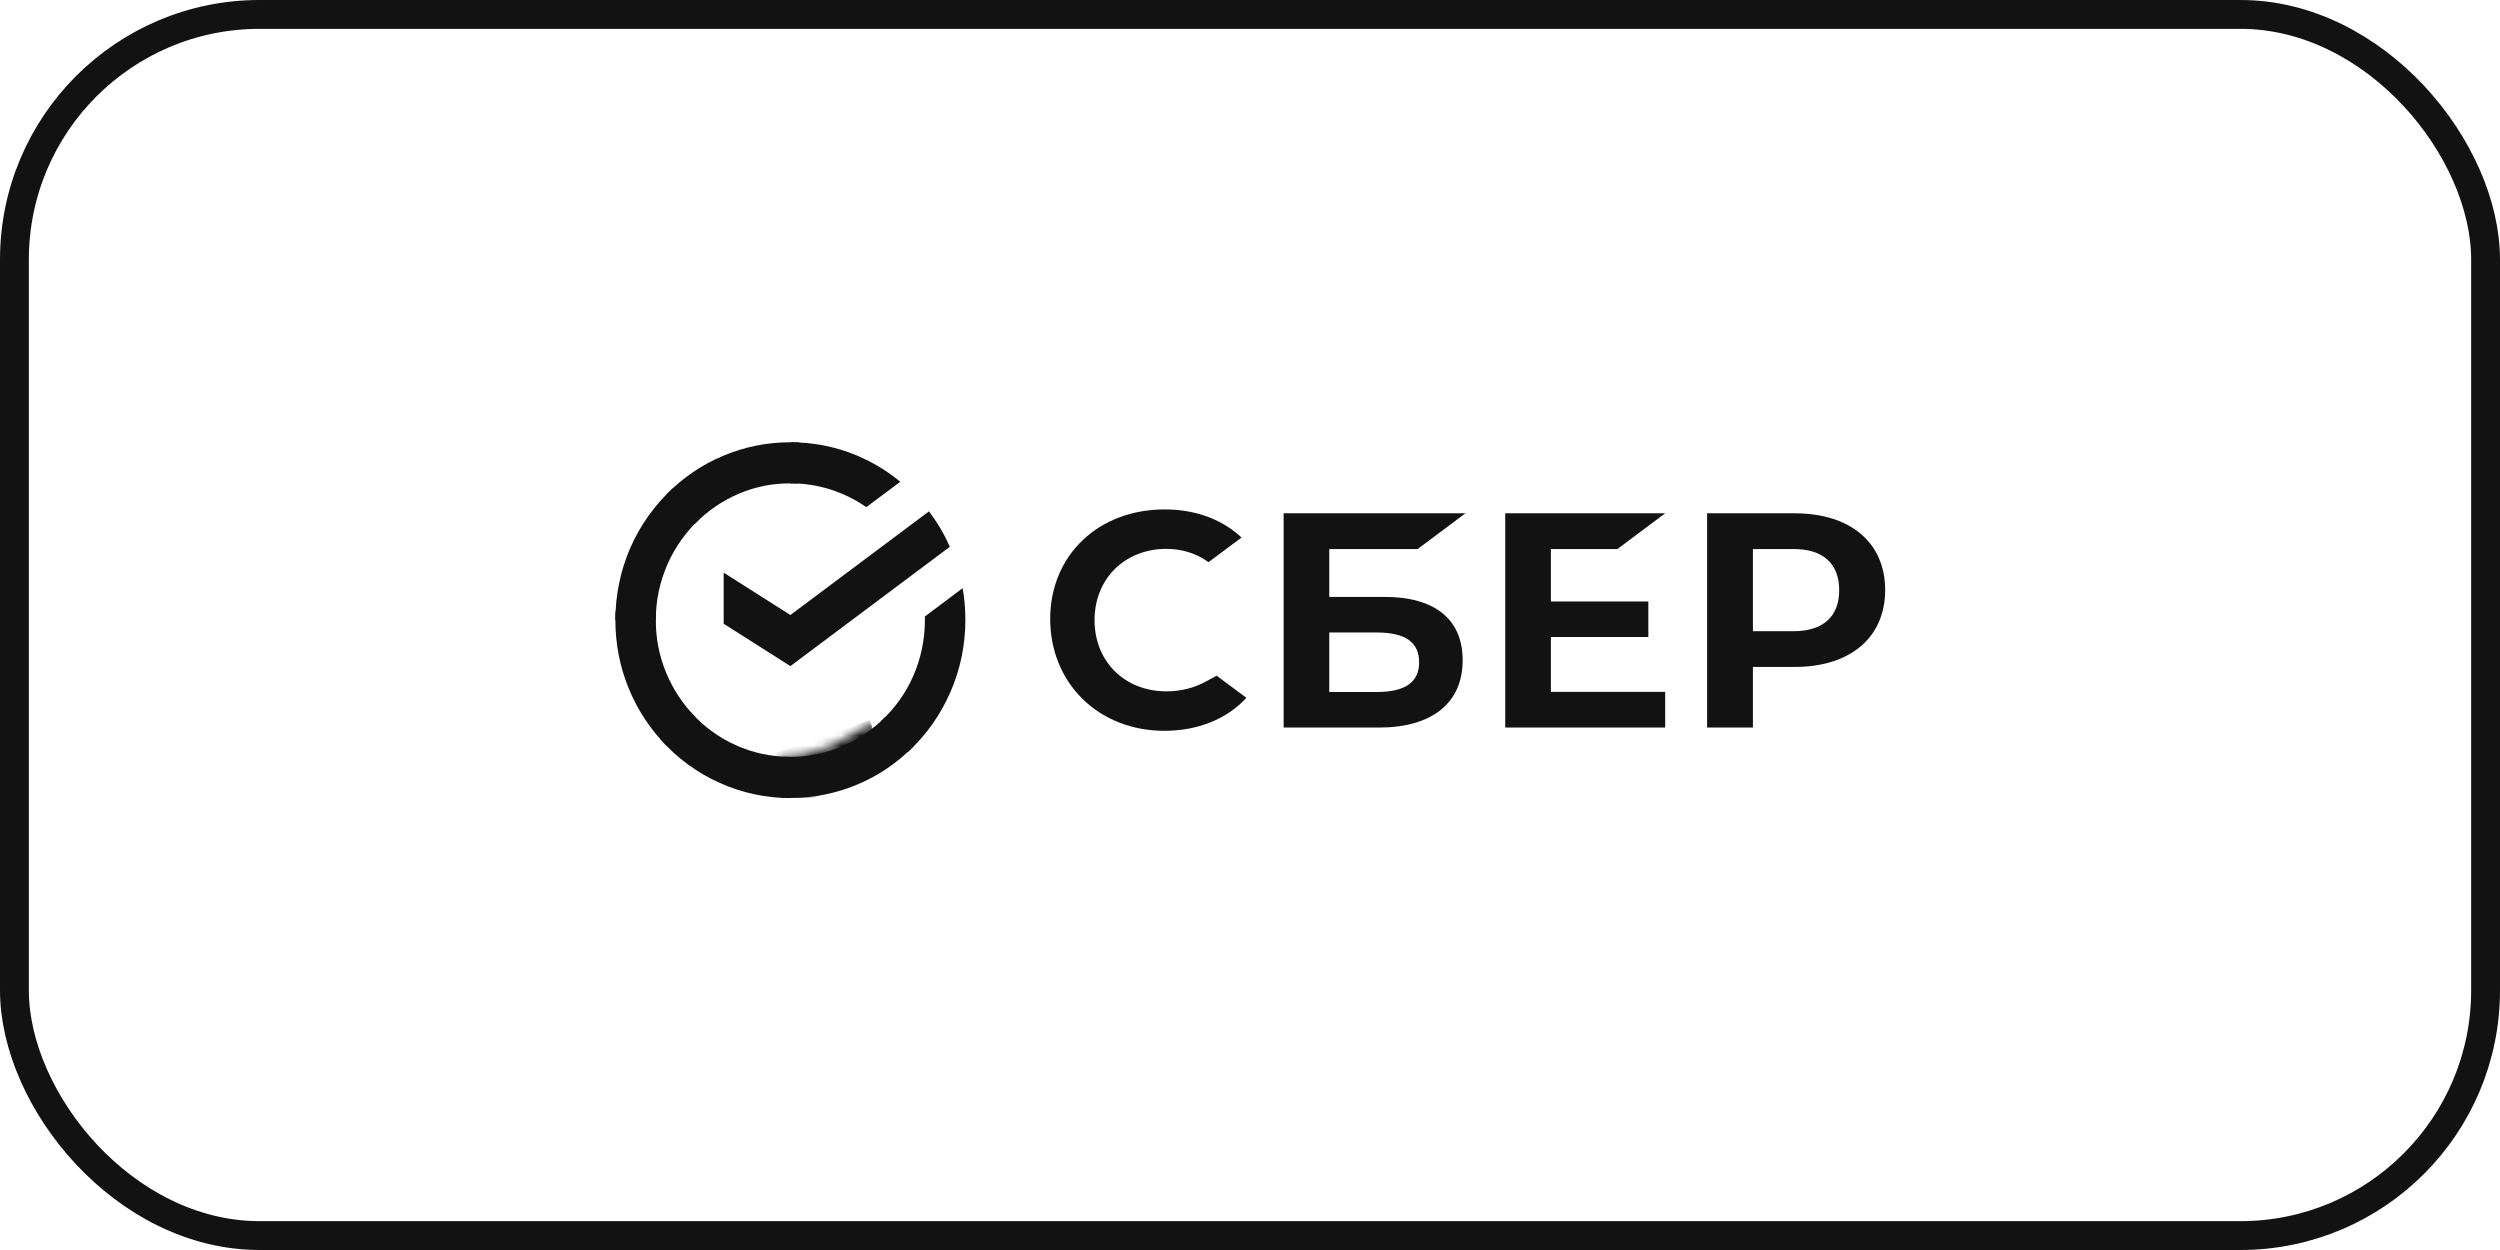 <?xml version="1.0" encoding="UTF-8"?> <svg xmlns="http://www.w3.org/2000/svg" width="260" height="130" viewBox="0 0 260 130" fill="none"><rect x="1.5" y="1.5" width="257" height="127" rx="25.5" stroke="#121212" stroke-width="3"></rect><g clip-path="url(#clip0_199_1220)"><path d="M168.211 57.1L173.178 53.383H156.544V75.667H173.178V71.951H161.292V66.249H171.427V62.549H161.292V57.1H168.211Z" fill="#121212"></path><path d="M144.002 62.078H138.244V57.1H147.436L152.403 53.383H133.497V75.667H143.396C148.935 75.667 152.117 73.111 152.117 68.671C152.117 64.416 149.238 62.078 144.002 62.078ZM143.177 71.967H138.244V65.778H143.177C146.191 65.778 147.588 66.821 147.588 68.873C147.588 70.975 146.106 71.967 143.177 71.967Z" fill="#121212"></path><path d="M186.646 53.383H177.538V75.667H182.303V69.361H186.646C192.455 69.361 196.057 66.283 196.057 61.355C196.057 56.444 192.455 53.383 186.646 53.383ZM186.545 65.644H182.303V57.1H186.545C189.593 57.1 191.276 58.614 191.276 61.372C191.276 64.13 189.593 65.644 186.545 65.644Z" fill="#121212"></path><path d="M125.449 70.858C124.22 71.547 122.789 71.9 121.308 71.9C116.964 71.9 113.833 68.789 113.833 64.5C113.833 60.195 116.964 57.084 121.308 57.084C122.941 57.084 124.422 57.554 125.685 58.463L129.119 55.906L128.901 55.705C126.88 53.922 124.204 52.98 121.123 52.98C117.789 52.98 114.759 54.107 112.604 56.175C110.415 58.244 109.22 61.154 109.22 64.366C109.22 67.612 110.415 70.555 112.587 72.691C114.759 74.826 117.772 76.004 121.089 76.004C124.557 76.004 127.587 74.793 129.625 72.573C128.059 71.412 126.527 70.269 126.527 70.269L125.449 70.858Z" fill="#121212"></path><mask id="mask0_199_1220" style="mask-type:alpha" maskUnits="userSpaceOnUse" x="79" y="74" width="15" height="9"><path d="M80.835 78.711C80.583 78.711 80.347 78.711 80.111 78.695L79.893 82.966C80.213 82.983 80.516 83 80.835 83C85.936 83 90.566 80.915 93.916 77.568L90.886 74.54C88.31 77.13 84.758 78.711 80.835 78.711Z" fill="#A3CD39"></path></mask><g mask="url(#mask0_199_1220)"><mask id="mask1_199_1220" style="mask-type:alpha" maskUnits="userSpaceOnUse" x="80" y="74" width="13" height="10"><path d="M92.324 80.254L90.45 74.885L80.488 78.354L82.362 83.724L92.324 80.254Z" fill="url(#paint0_linear_199_1220)"></path></mask><g mask="url(#mask1_199_1220)"><path d="M92.324 80.254L90.45 74.885L80.488 78.354L82.362 83.724L92.324 80.254Z" fill="#121212"></path></g></g><path d="M96.61 53.182C97.469 54.308 98.21 55.553 98.782 56.865L82.199 69.276L75.263 64.87V59.556L82.199 63.962L96.61 53.182Z" fill="#121212"></path><path d="M68.209 64.5C68.209 64.248 68.209 64.013 68.209 63.777L64.017 63.575C64 63.878 64 64.181 64 64.5C64 66.922 64.455 69.327 65.38 71.581C66.29 73.817 67.636 75.852 69.32 77.568L72.3 74.54C71.004 73.229 69.977 71.665 69.269 69.932C68.562 68.217 68.192 66.367 68.209 64.5Z" fill="#121212"></path><path d="M82.199 50.272C82.418 50.272 82.654 50.272 82.889 50.289L83.108 46.017C82.805 46 82.502 46 82.199 46C79.808 45.984 77.435 46.471 75.229 47.396C73.007 48.321 71.004 49.684 69.32 51.416L72.3 54.443C73.596 53.114 75.145 52.072 76.829 51.349C78.529 50.625 80.347 50.255 82.199 50.272Z" fill="#121212"></path><path d="M82.199 78.711C81.963 78.711 81.728 78.711 81.492 78.695L81.29 82.966C81.593 82.983 81.896 82.983 82.199 82.983C84.59 83 86.964 82.512 89.169 81.587C91.374 80.662 93.378 79.3 95.061 77.568L92.098 74.54C90.785 75.869 89.253 76.912 87.553 77.635C85.852 78.358 84.034 78.711 82.199 78.711Z" fill="#121212"></path><path d="M90.095 52.744L93.63 50.104C90.398 47.43 86.358 45.984 82.199 46V50.272C85.011 50.255 87.772 51.13 90.095 52.744Z" fill="#121212"></path><path d="M100.398 64.483C100.398 63.373 100.314 62.263 100.112 61.17L96.189 64.113C96.189 64.231 96.189 64.366 96.189 64.483C96.189 66.485 95.785 68.452 94.994 70.269C94.203 72.085 93.041 73.7 91.593 75.028L94.422 78.207C96.307 76.475 97.805 74.356 98.832 72.001C99.876 69.63 100.398 67.073 100.398 64.483Z" fill="#121212"></path><path d="M82.199 78.712C80.246 78.712 78.31 78.308 76.525 77.501C74.724 76.693 73.125 75.516 71.828 74.036L68.697 76.895C70.397 78.829 72.485 80.36 74.808 81.402C77.132 82.462 79.657 83 82.199 83V78.712Z" fill="#121212"></path><path d="M72.805 53.938L69.977 50.777C68.091 52.509 66.576 54.628 65.549 56.983C64.522 59.354 64 61.91 64 64.483H68.209C68.192 62.499 68.613 60.531 69.404 58.715C70.195 56.898 71.357 55.284 72.805 53.938Z" fill="#121212"></path></g><defs><linearGradient id="paint0_linear_199_1220" x1="88.221" y1="76.652" x2="81.67" y2="68.391" gradientUnits="userSpaceOnUse"><stop></stop><stop offset="1" stop-opacity="0"></stop></linearGradient><clipPath id="clip0_199_1220"><rect width="133" height="37" fill="white" transform="translate(64 46)"></rect></clipPath></defs></svg> 